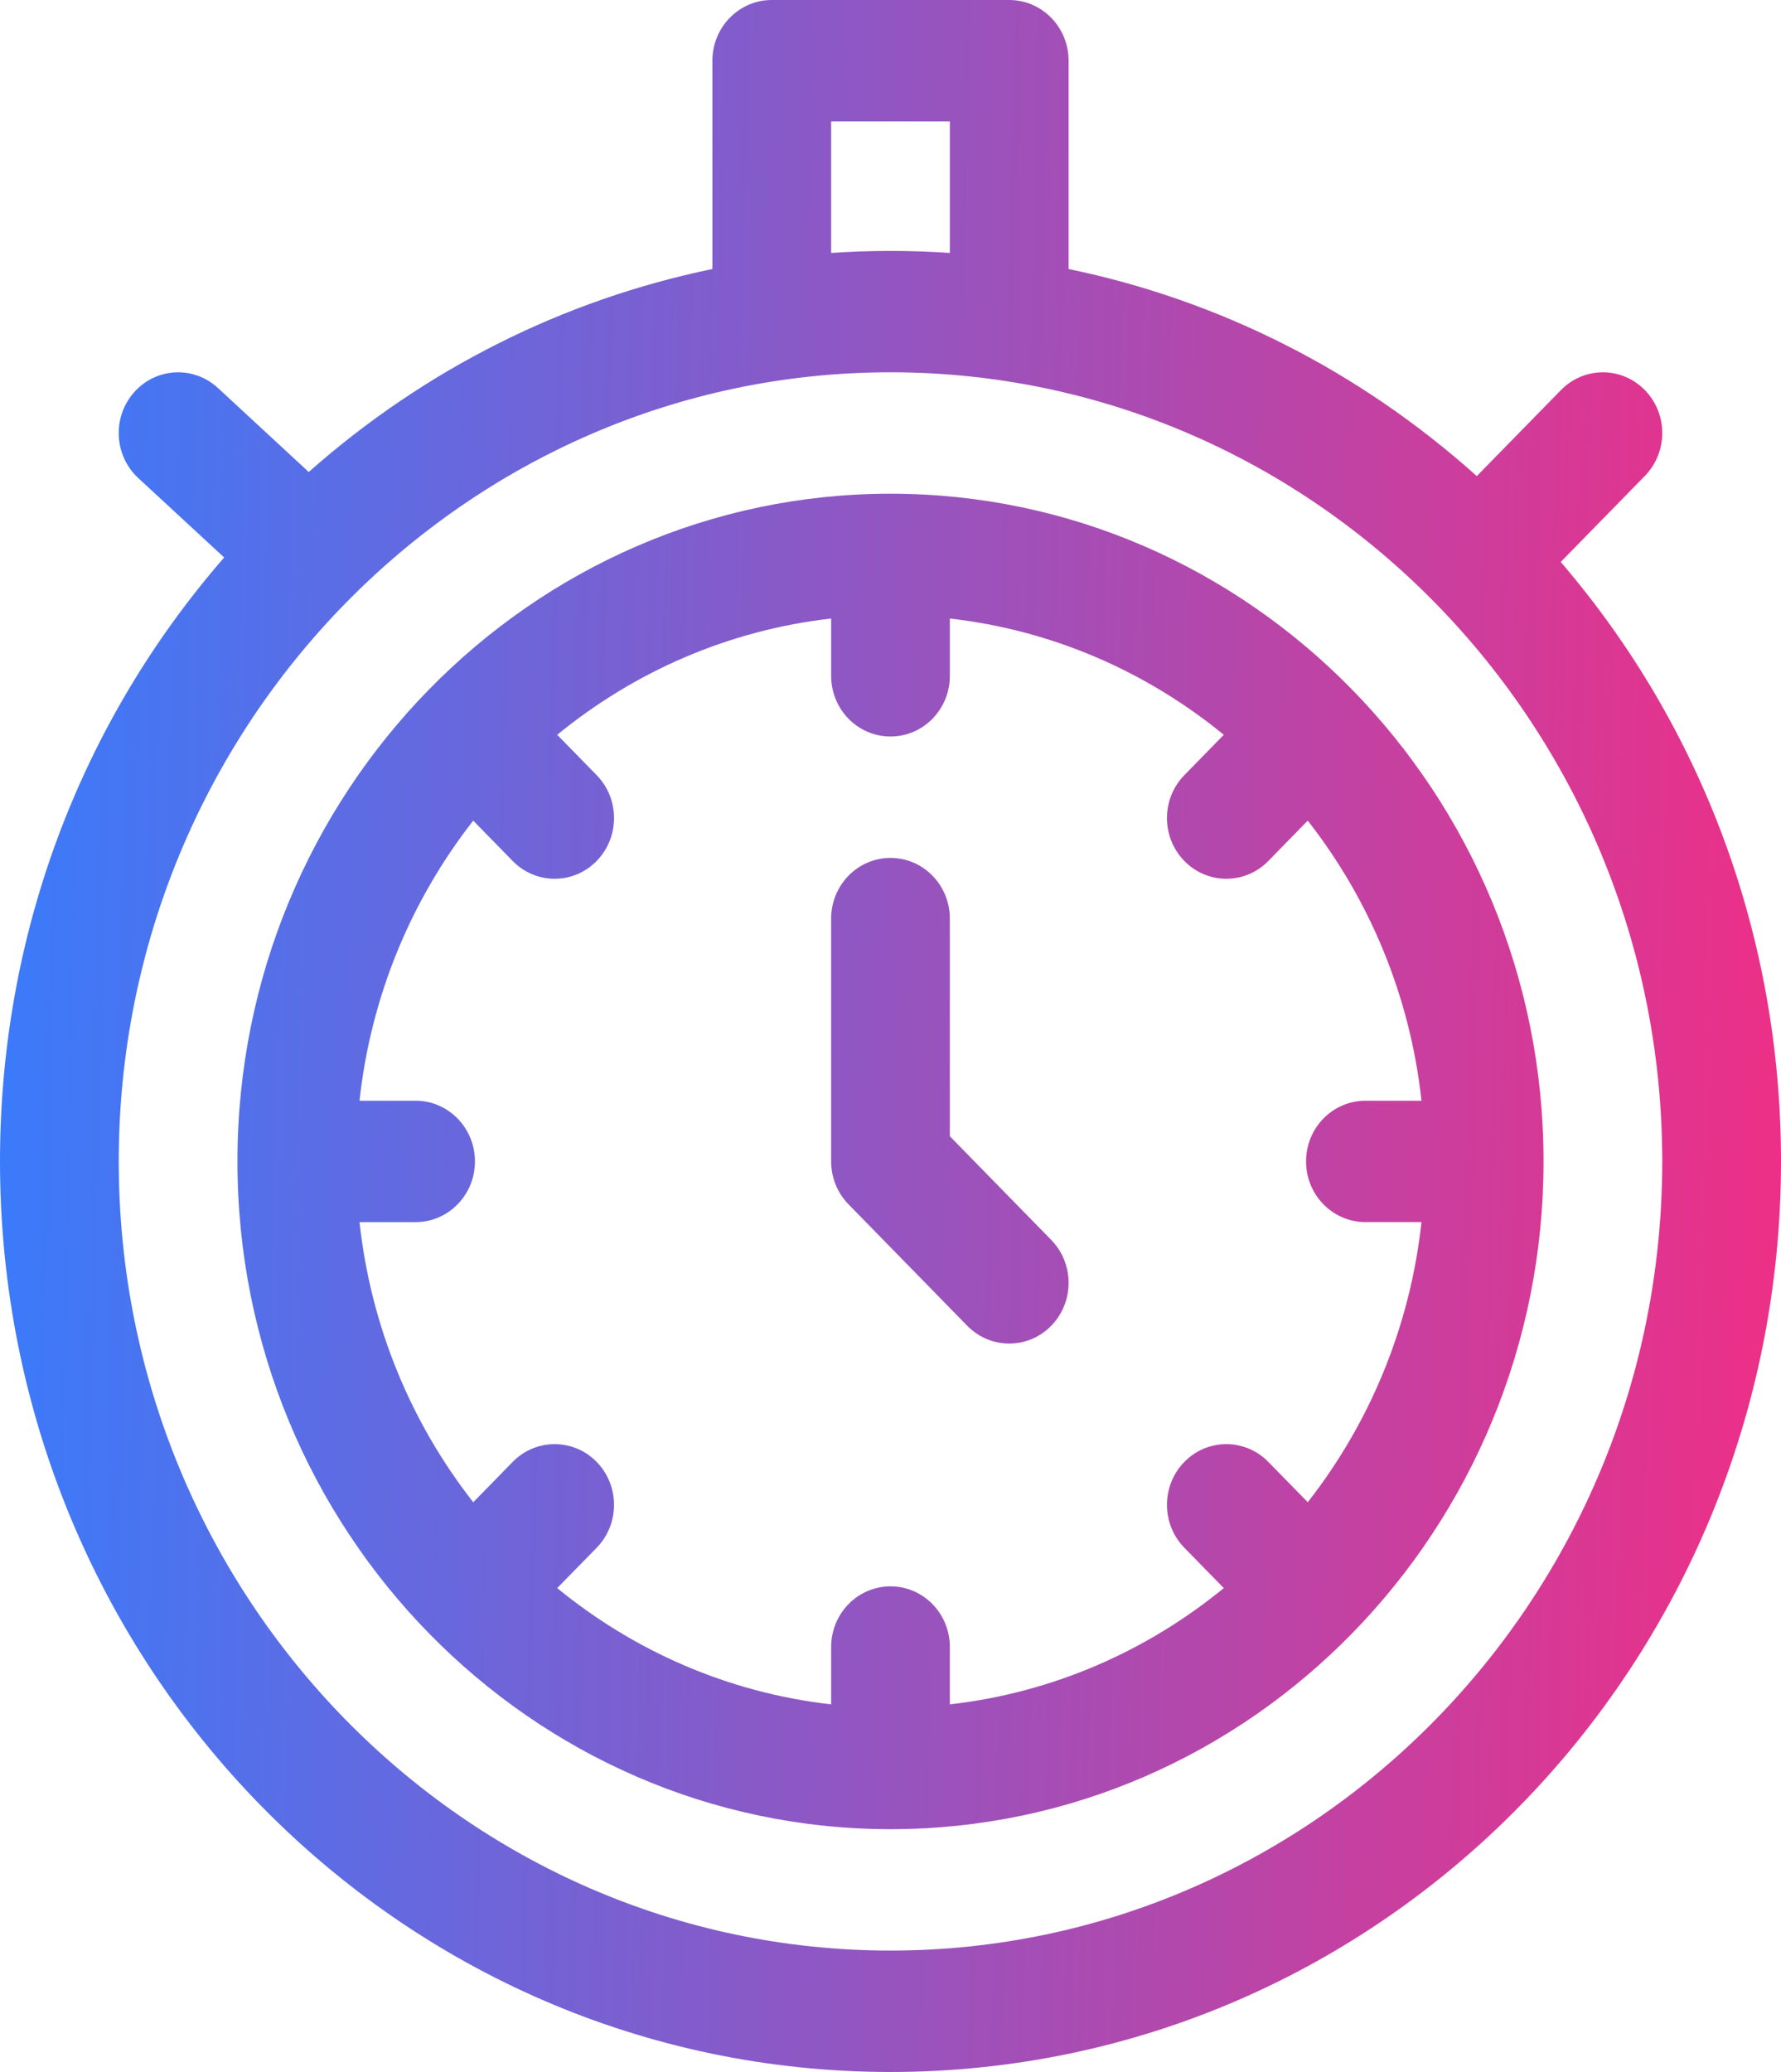 <svg width="43" height="50" viewBox="0 0 43 50" fill="none" xmlns="http://www.w3.org/2000/svg">
<path d="M21.5 11.914C12.806 11.914 5.733 19.146 5.733 28.027C5.733 36.912 12.81 44.141 21.5 44.141C30.217 44.141 37.267 36.892 37.267 28.027C37.267 19.142 30.19 11.914 21.5 11.914ZM32.967 29.491H34.32C34.044 32.03 33.06 34.355 31.574 36.251L30.622 35.278C30.062 34.706 29.154 34.706 28.595 35.278C28.035 35.85 28.035 36.778 28.595 37.35L29.547 38.323C27.691 39.842 25.418 40.847 22.933 41.129V39.746C22.933 38.937 22.292 38.281 21.5 38.281C20.708 38.281 20.067 38.937 20.067 39.746V41.129C17.582 40.847 15.309 39.842 13.453 38.323L14.405 37.35C14.965 36.778 14.965 35.85 14.405 35.278C13.846 34.706 12.938 34.706 12.378 35.278L11.426 36.252C9.94 34.355 8.956 32.031 8.68 29.492H10.033C10.825 29.492 11.467 28.836 11.467 28.027C11.467 27.218 10.825 26.562 10.033 26.562H8.68C8.956 24.023 9.94 21.7 11.426 19.803L12.378 20.777C12.938 21.349 13.845 21.349 14.405 20.777C14.965 20.204 14.965 19.277 14.405 18.705L13.453 17.732C15.309 16.213 17.582 15.208 20.067 14.926V16.309C20.067 17.118 20.708 17.773 21.5 17.773C22.292 17.773 22.933 17.118 22.933 16.309V14.926C25.418 15.208 27.691 16.213 29.547 17.732L28.595 18.705C28.035 19.277 28.035 20.204 28.595 20.777C29.154 21.349 30.062 21.349 30.622 20.777L31.574 19.803C33.06 21.7 34.044 24.023 34.32 26.562H32.967C32.175 26.562 31.533 27.218 31.533 28.027C31.533 28.836 32.175 29.491 32.967 29.491Z" fill="url(#paint0_linear_121_1523)"/>
<path d="M22.933 27.42V22.168C22.933 21.359 22.292 20.703 21.5 20.703C20.708 20.703 20.067 21.359 20.067 22.168V28.027C20.067 28.416 20.218 28.788 20.487 29.063L23.353 31.993C23.913 32.565 24.821 32.565 25.38 31.993C25.94 31.421 25.94 30.493 25.38 29.921L22.933 27.42Z" fill="url(#paint1_linear_121_1523)"/>
<path d="M39.713 11.485C40.273 10.913 40.273 9.985 39.713 9.414C39.154 8.841 38.246 8.841 37.687 9.414L35.655 11.489C32.824 8.951 29.443 7.244 25.8 6.492V1.465C25.8 0.656 25.158 0 24.367 0H18.633C17.842 0 17.2 0.656 17.2 1.465V6.492C13.604 7.234 10.263 8.906 7.454 11.39L5.262 9.363C4.674 8.82 3.768 8.867 3.237 9.467C2.706 10.067 2.751 10.993 3.338 11.536L5.412 13.453C1.913 17.475 0 22.601 0 28.027C0 40.171 9.616 50 21.5 50C33.383 50 43 40.173 43 28.027C43 22.649 41.121 17.567 37.682 13.561L39.713 11.485ZM20.067 2.93H22.933V6.104C22.458 6.072 21.98 6.055 21.5 6.055C21.02 6.055 20.542 6.072 20.067 6.104V2.93ZM40.133 28.027C40.133 38.528 31.774 47.07 21.5 47.07C11.226 47.07 2.867 38.528 2.867 28.027C2.867 17.527 11.226 8.984 21.5 8.984C31.774 8.984 40.133 17.527 40.133 28.027Z" fill="url(#paint2_linear_121_1523)"/>
<defs>
<linearGradient id="paint0_linear_121_1523" x1="7.15718e-08" y1="12.097" x2="43.52" y2="13.108" gradientUnits="userSpaceOnUse">
<stop stop-color="#397BFB"/>
<stop offset="0.484" stop-color="#9156C2"/>
<stop offset="1" stop-color="#EE2F86"/>
</linearGradient>
<linearGradient id="paint1_linear_121_1523" x1="7.15718e-08" y1="12.097" x2="43.52" y2="13.108" gradientUnits="userSpaceOnUse">
<stop stop-color="#397BFB"/>
<stop offset="0.484" stop-color="#9156C2"/>
<stop offset="1" stop-color="#EE2F86"/>
</linearGradient>
<linearGradient id="paint2_linear_121_1523" x1="7.15718e-08" y1="12.097" x2="43.52" y2="13.108" gradientUnits="userSpaceOnUse">
<stop stop-color="#397BFB"/>
<stop offset="0.484" stop-color="#9156C2"/>
<stop offset="1" stop-color="#EE2F86"/>
</linearGradient>
</defs>
</svg>
